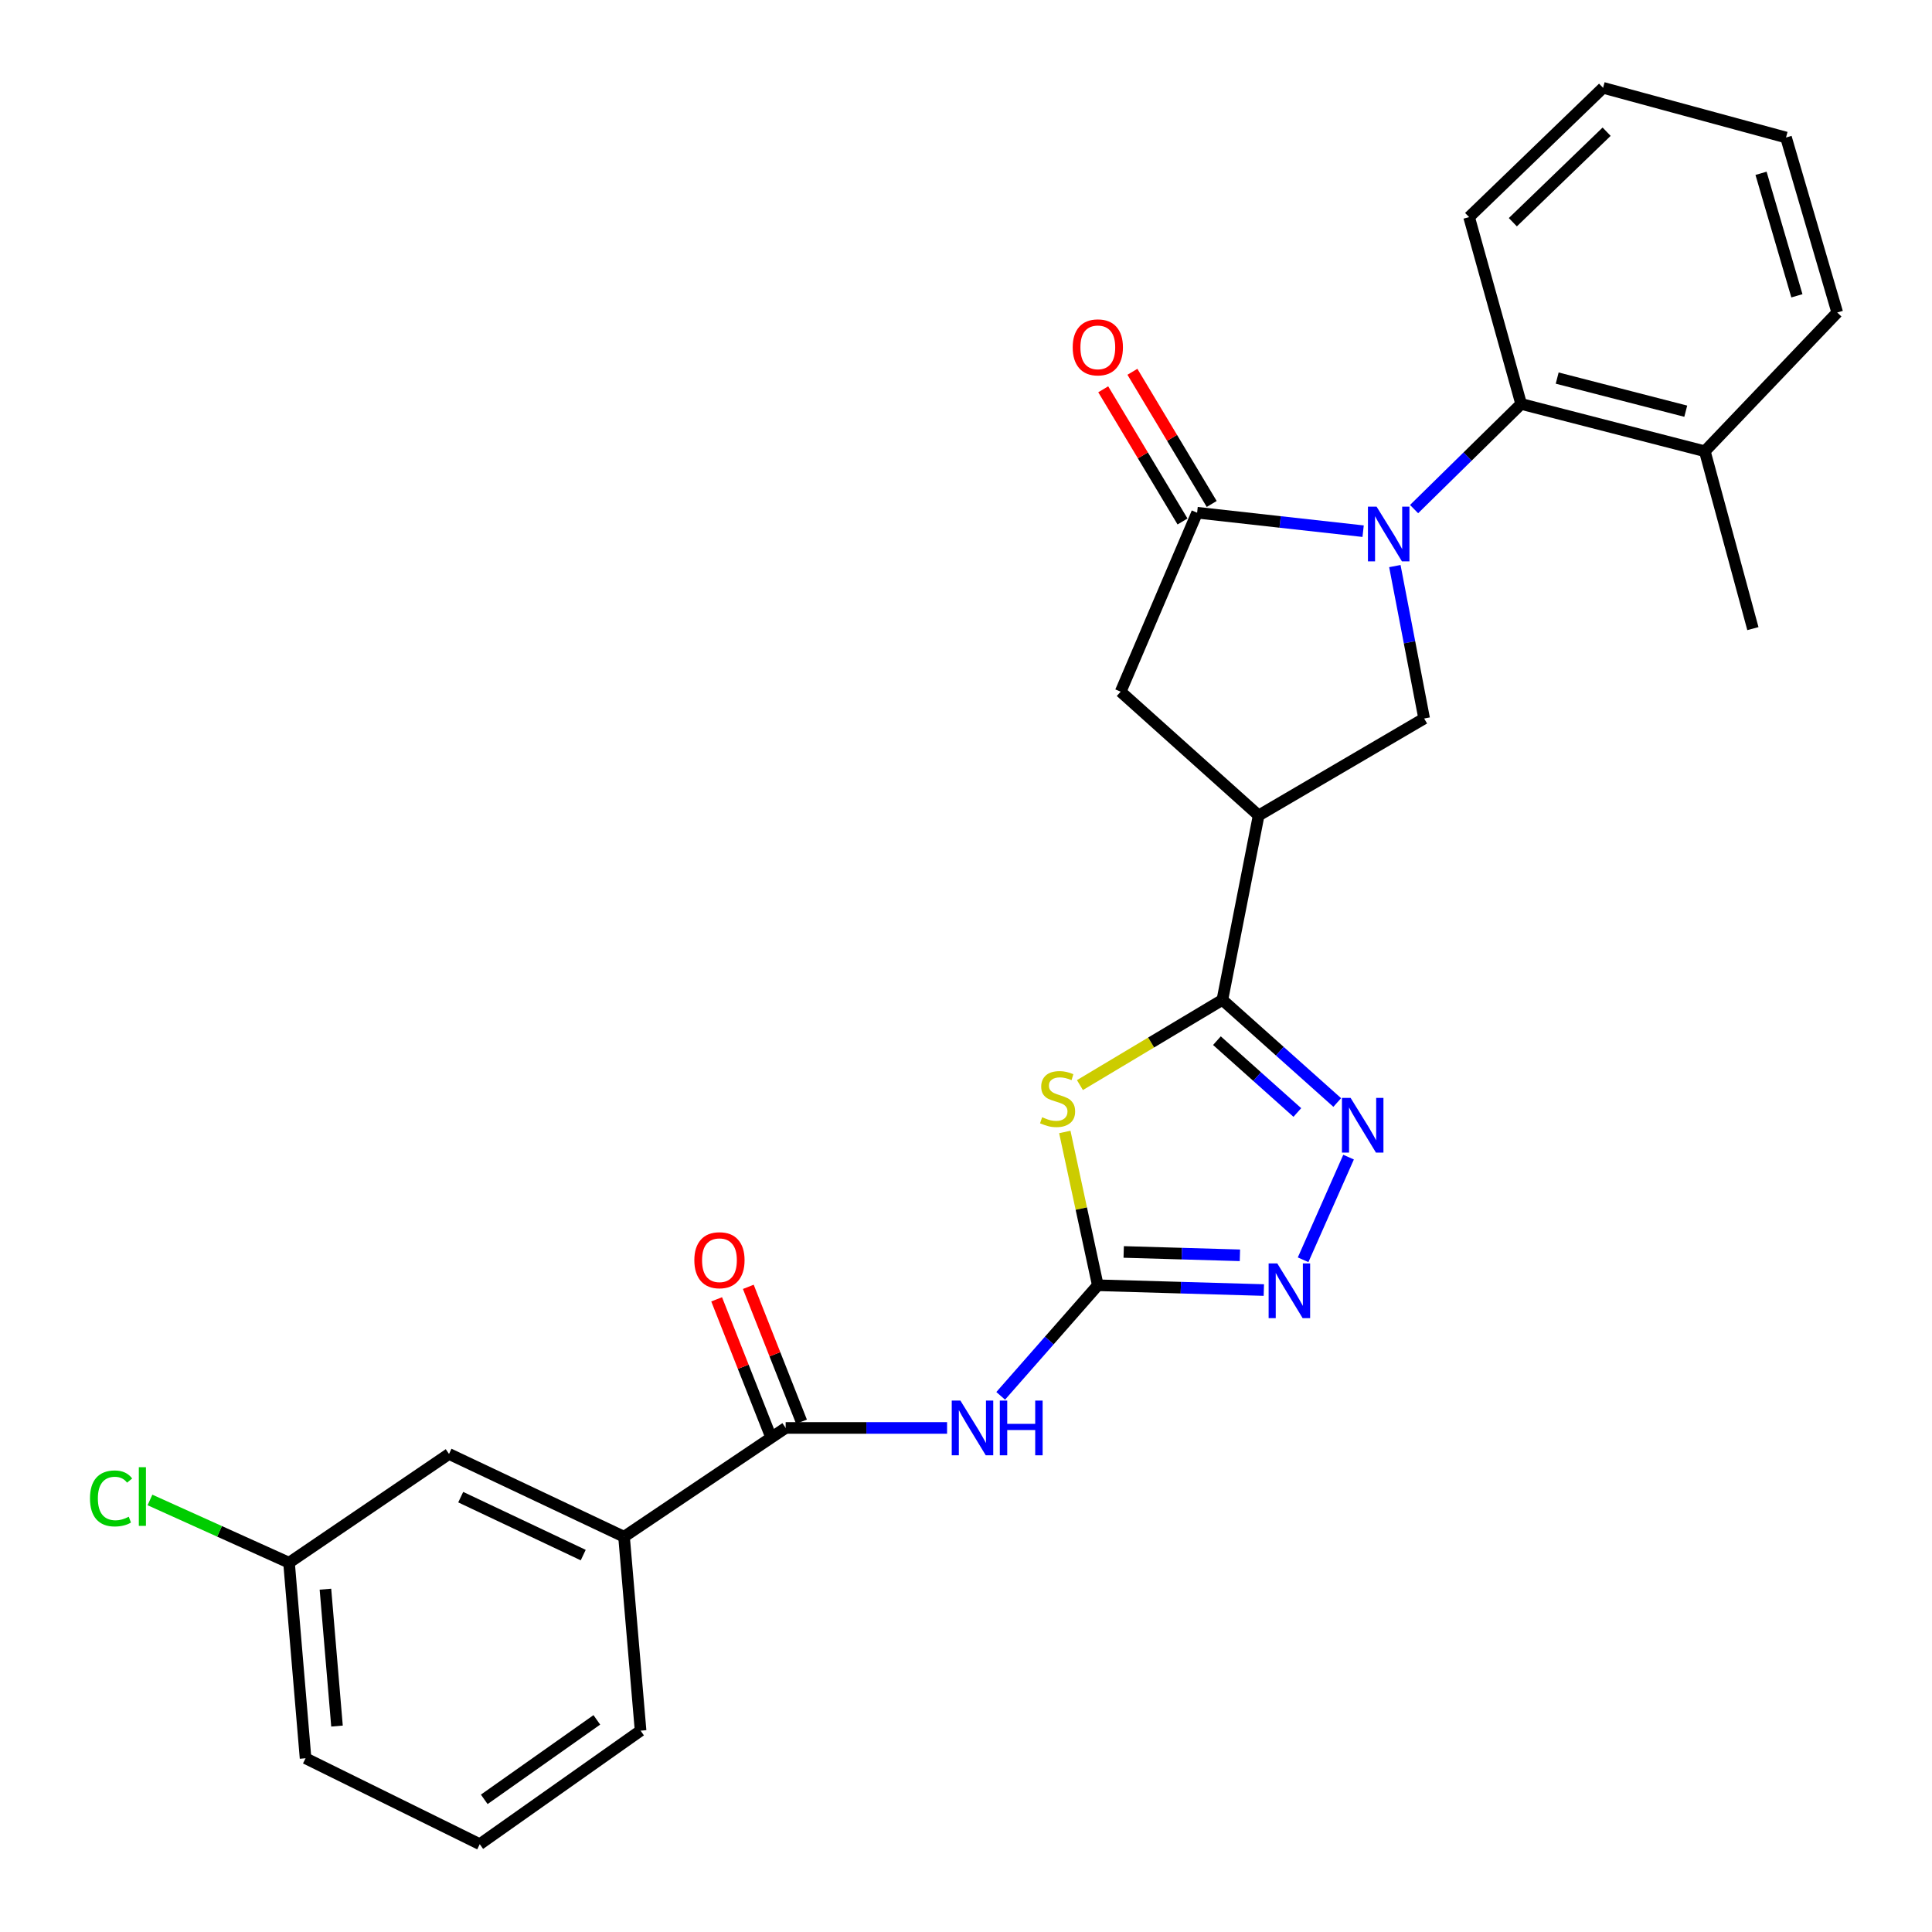 <?xml version='1.0' encoding='iso-8859-1'?>
<svg version='1.1' baseProfile='full'
              xmlns='http://www.w3.org/2000/svg'
                      xmlns:rdkit='http://www.rdkit.org/xml'
                      xmlns:xlink='http://www.w3.org/1999/xlink'
                  xml:space='preserve'
width='1000px' height='1000px' viewBox='0 0 1000 1000'>
<!-- END OF HEADER -->
<rect style='opacity:1.0;fill:#FFFFFF;stroke:none' width='1000' height='1000' x='0' y='0'> </rect>
<path class='bond-3' d='M 705.551,274.94 L 662.587,270.161' style='fill:none;fill-rule:evenodd;stroke:#0000FF;stroke-width:6px;stroke-linecap:butt;stroke-linejoin:miter;stroke-opacity:1' />
<path class='bond-3' d='M 662.587,270.161 L 619.623,265.381' style='fill:none;fill-rule:evenodd;stroke:#000000;stroke-width:6px;stroke-linecap:butt;stroke-linejoin:miter;stroke-opacity:1' />
<path class='bond-8' d='M 721.975,293.003 L 729.557,332.449' style='fill:none;fill-rule:evenodd;stroke:#0000FF;stroke-width:6px;stroke-linecap:butt;stroke-linejoin:miter;stroke-opacity:1' />
<path class='bond-8' d='M 729.557,332.449 L 737.138,371.895' style='fill:none;fill-rule:evenodd;stroke:#000000;stroke-width:6px;stroke-linecap:butt;stroke-linejoin:miter;stroke-opacity:1' />
<path class='bond-10' d='M 731.928,263.505 L 759.635,236.293' style='fill:none;fill-rule:evenodd;stroke:#0000FF;stroke-width:6px;stroke-linecap:butt;stroke-linejoin:miter;stroke-opacity:1' />
<path class='bond-10' d='M 759.635,236.293 L 787.341,209.081' style='fill:none;fill-rule:evenodd;stroke:#000000;stroke-width:6px;stroke-linecap:butt;stroke-linejoin:miter;stroke-opacity:1' />
<path class='bond-0' d='M 558.972,561.638 L 595.836,539.589' style='fill:none;fill-rule:evenodd;stroke:#CCCC00;stroke-width:6px;stroke-linecap:butt;stroke-linejoin:miter;stroke-opacity:1' />
<path class='bond-0' d='M 595.836,539.589 L 632.7,517.54' style='fill:none;fill-rule:evenodd;stroke:#000000;stroke-width:6px;stroke-linecap:butt;stroke-linejoin:miter;stroke-opacity:1' />
<path class='bond-1' d='M 551.144,585.908 L 559.685,625.58' style='fill:none;fill-rule:evenodd;stroke:#CCCC00;stroke-width:6px;stroke-linecap:butt;stroke-linejoin:miter;stroke-opacity:1' />
<path class='bond-1' d='M 559.685,625.58 L 568.227,665.251' style='fill:none;fill-rule:evenodd;stroke:#000000;stroke-width:6px;stroke-linecap:butt;stroke-linejoin:miter;stroke-opacity:1' />
<path class='bond-6' d='M 568.227,665.251 L 543.092,693.868' style='fill:none;fill-rule:evenodd;stroke:#000000;stroke-width:6px;stroke-linecap:butt;stroke-linejoin:miter;stroke-opacity:1' />
<path class='bond-6' d='M 543.092,693.868 L 517.957,722.484' style='fill:none;fill-rule:evenodd;stroke:#0000FF;stroke-width:6px;stroke-linecap:butt;stroke-linejoin:miter;stroke-opacity:1' />
<path class='bond-29' d='M 568.227,665.251 L 611.193,666.49' style='fill:none;fill-rule:evenodd;stroke:#000000;stroke-width:6px;stroke-linecap:butt;stroke-linejoin:miter;stroke-opacity:1' />
<path class='bond-29' d='M 611.193,666.49 L 654.159,667.728' style='fill:none;fill-rule:evenodd;stroke:#0000FF;stroke-width:6px;stroke-linecap:butt;stroke-linejoin:miter;stroke-opacity:1' />
<path class='bond-29' d='M 581.624,648.011 L 611.701,648.878' style='fill:none;fill-rule:evenodd;stroke:#000000;stroke-width:6px;stroke-linecap:butt;stroke-linejoin:miter;stroke-opacity:1' />
<path class='bond-29' d='M 611.701,648.878 L 641.777,649.745' style='fill:none;fill-rule:evenodd;stroke:#0000FF;stroke-width:6px;stroke-linecap:butt;stroke-linejoin:miter;stroke-opacity:1' />
<path class='bond-2' d='M 632.7,517.54 L 651.474,422.078' style='fill:none;fill-rule:evenodd;stroke:#000000;stroke-width:6px;stroke-linecap:butt;stroke-linejoin:miter;stroke-opacity:1' />
<path class='bond-4' d='M 632.7,517.54 L 662.426,544.097' style='fill:none;fill-rule:evenodd;stroke:#000000;stroke-width:6px;stroke-linecap:butt;stroke-linejoin:miter;stroke-opacity:1' />
<path class='bond-4' d='M 662.426,544.097 L 692.153,570.655' style='fill:none;fill-rule:evenodd;stroke:#0000FF;stroke-width:6px;stroke-linecap:butt;stroke-linejoin:miter;stroke-opacity:1' />
<path class='bond-4' d='M 629.88,538.646 L 650.688,557.236' style='fill:none;fill-rule:evenodd;stroke:#000000;stroke-width:6px;stroke-linecap:butt;stroke-linejoin:miter;stroke-opacity:1' />
<path class='bond-4' d='M 650.688,557.236 L 671.497,575.826' style='fill:none;fill-rule:evenodd;stroke:#0000FF;stroke-width:6px;stroke-linecap:butt;stroke-linejoin:miter;stroke-opacity:1' />
<path class='bond-11' d='M 619.623,265.381 L 580.051,358.015' style='fill:none;fill-rule:evenodd;stroke:#000000;stroke-width:6px;stroke-linecap:butt;stroke-linejoin:miter;stroke-opacity:1' />
<path class='bond-13' d='M 627.178,260.85 L 606.656,226.641' style='fill:none;fill-rule:evenodd;stroke:#000000;stroke-width:6px;stroke-linecap:butt;stroke-linejoin:miter;stroke-opacity:1' />
<path class='bond-13' d='M 606.656,226.641 L 586.134,192.433' style='fill:none;fill-rule:evenodd;stroke:#FF0000;stroke-width:6px;stroke-linecap:butt;stroke-linejoin:miter;stroke-opacity:1' />
<path class='bond-13' d='M 612.069,269.913 L 591.547,235.705' style='fill:none;fill-rule:evenodd;stroke:#000000;stroke-width:6px;stroke-linecap:butt;stroke-linejoin:miter;stroke-opacity:1' />
<path class='bond-13' d='M 591.547,235.705 L 571.026,201.496' style='fill:none;fill-rule:evenodd;stroke:#FF0000;stroke-width:6px;stroke-linecap:butt;stroke-linejoin:miter;stroke-opacity:1' />
<path class='bond-7' d='M 698.018,598.928 L 674.488,652.058' style='fill:none;fill-rule:evenodd;stroke:#0000FF;stroke-width:6px;stroke-linecap:butt;stroke-linejoin:miter;stroke-opacity:1' />
<path class='bond-5' d='M 651.474,422.078 L 737.138,371.895' style='fill:none;fill-rule:evenodd;stroke:#000000;stroke-width:6px;stroke-linecap:butt;stroke-linejoin:miter;stroke-opacity:1' />
<path class='bond-27' d='M 651.474,422.078 L 580.051,358.015' style='fill:none;fill-rule:evenodd;stroke:#000000;stroke-width:6px;stroke-linecap:butt;stroke-linejoin:miter;stroke-opacity:1' />
<path class='bond-9' d='M 490.204,739.102 L 448.43,739.102' style='fill:none;fill-rule:evenodd;stroke:#0000FF;stroke-width:6px;stroke-linecap:butt;stroke-linejoin:miter;stroke-opacity:1' />
<path class='bond-9' d='M 448.43,739.102 L 406.656,739.102' style='fill:none;fill-rule:evenodd;stroke:#000000;stroke-width:6px;stroke-linecap:butt;stroke-linejoin:miter;stroke-opacity:1' />
<path class='bond-12' d='M 406.656,739.102 L 322.998,795.412' style='fill:none;fill-rule:evenodd;stroke:#000000;stroke-width:6px;stroke-linecap:butt;stroke-linejoin:miter;stroke-opacity:1' />
<path class='bond-14' d='M 414.851,735.87 L 401.088,700.969' style='fill:none;fill-rule:evenodd;stroke:#000000;stroke-width:6px;stroke-linecap:butt;stroke-linejoin:miter;stroke-opacity:1' />
<path class='bond-14' d='M 401.088,700.969 L 387.325,666.067' style='fill:none;fill-rule:evenodd;stroke:#FF0000;stroke-width:6px;stroke-linecap:butt;stroke-linejoin:miter;stroke-opacity:1' />
<path class='bond-14' d='M 398.461,742.333 L 384.698,707.432' style='fill:none;fill-rule:evenodd;stroke:#000000;stroke-width:6px;stroke-linecap:butt;stroke-linejoin:miter;stroke-opacity:1' />
<path class='bond-14' d='M 384.698,707.432 L 370.934,672.531' style='fill:none;fill-rule:evenodd;stroke:#FF0000;stroke-width:6px;stroke-linecap:butt;stroke-linejoin:miter;stroke-opacity:1' />
<path class='bond-16' d='M 787.341,209.081 L 882.412,233.57' style='fill:none;fill-rule:evenodd;stroke:#000000;stroke-width:6px;stroke-linecap:butt;stroke-linejoin:miter;stroke-opacity:1' />
<path class='bond-16' d='M 805.997,195.693 L 872.546,212.835' style='fill:none;fill-rule:evenodd;stroke:#000000;stroke-width:6px;stroke-linecap:butt;stroke-linejoin:miter;stroke-opacity:1' />
<path class='bond-19' d='M 787.341,209.081 L 760.404,112.375' style='fill:none;fill-rule:evenodd;stroke:#000000;stroke-width:6px;stroke-linecap:butt;stroke-linejoin:miter;stroke-opacity:1' />
<path class='bond-15' d='M 322.998,795.412 L 232.41,752.57' style='fill:none;fill-rule:evenodd;stroke:#000000;stroke-width:6px;stroke-linecap:butt;stroke-linejoin:miter;stroke-opacity:1' />
<path class='bond-15' d='M 301.877,804.913 L 238.465,774.923' style='fill:none;fill-rule:evenodd;stroke:#000000;stroke-width:6px;stroke-linecap:butt;stroke-linejoin:miter;stroke-opacity:1' />
<path class='bond-20' d='M 322.998,795.412 L 331.562,895.778' style='fill:none;fill-rule:evenodd;stroke:#000000;stroke-width:6px;stroke-linecap:butt;stroke-linejoin:miter;stroke-opacity:1' />
<path class='bond-17' d='M 232.41,752.57 L 149.603,808.861' style='fill:none;fill-rule:evenodd;stroke:#000000;stroke-width:6px;stroke-linecap:butt;stroke-linejoin:miter;stroke-opacity:1' />
<path class='bond-22' d='M 882.412,233.57 L 907.293,325.372' style='fill:none;fill-rule:evenodd;stroke:#000000;stroke-width:6px;stroke-linecap:butt;stroke-linejoin:miter;stroke-opacity:1' />
<path class='bond-23' d='M 882.412,233.57 L 950.957,161.746' style='fill:none;fill-rule:evenodd;stroke:#000000;stroke-width:6px;stroke-linecap:butt;stroke-linejoin:miter;stroke-opacity:1' />
<path class='bond-18' d='M 149.603,808.861 L 113.611,792.617' style='fill:none;fill-rule:evenodd;stroke:#000000;stroke-width:6px;stroke-linecap:butt;stroke-linejoin:miter;stroke-opacity:1' />
<path class='bond-18' d='M 113.611,792.617 L 77.619,776.373' style='fill:none;fill-rule:evenodd;stroke:#00CC00;stroke-width:6px;stroke-linecap:butt;stroke-linejoin:miter;stroke-opacity:1' />
<path class='bond-30' d='M 149.603,808.861 L 158.158,910.079' style='fill:none;fill-rule:evenodd;stroke:#000000;stroke-width:6px;stroke-linecap:butt;stroke-linejoin:miter;stroke-opacity:1' />
<path class='bond-30' d='M 168.442,822.56 L 174.43,893.412' style='fill:none;fill-rule:evenodd;stroke:#000000;stroke-width:6px;stroke-linecap:butt;stroke-linejoin:miter;stroke-opacity:1' />
<path class='bond-25' d='M 760.404,112.375 L 829.752,45.455' style='fill:none;fill-rule:evenodd;stroke:#000000;stroke-width:6px;stroke-linecap:butt;stroke-linejoin:miter;stroke-opacity:1' />
<path class='bond-25' d='M 783.041,115.015 L 831.585,68.171' style='fill:none;fill-rule:evenodd;stroke:#000000;stroke-width:6px;stroke-linecap:butt;stroke-linejoin:miter;stroke-opacity:1' />
<path class='bond-21' d='M 331.562,895.778 L 248.325,954.545' style='fill:none;fill-rule:evenodd;stroke:#000000;stroke-width:6px;stroke-linecap:butt;stroke-linejoin:miter;stroke-opacity:1' />
<path class='bond-21' d='M 308.915,890.201 L 250.649,931.338' style='fill:none;fill-rule:evenodd;stroke:#000000;stroke-width:6px;stroke-linecap:butt;stroke-linejoin:miter;stroke-opacity:1' />
<path class='bond-24' d='M 248.325,954.545 L 158.158,910.079' style='fill:none;fill-rule:evenodd;stroke:#000000;stroke-width:6px;stroke-linecap:butt;stroke-linejoin:miter;stroke-opacity:1' />
<path class='bond-28' d='M 950.957,161.746 L 924.442,71.168' style='fill:none;fill-rule:evenodd;stroke:#000000;stroke-width:6px;stroke-linecap:butt;stroke-linejoin:miter;stroke-opacity:1' />
<path class='bond-28' d='M 930.071,153.109 L 911.51,89.704' style='fill:none;fill-rule:evenodd;stroke:#000000;stroke-width:6px;stroke-linecap:butt;stroke-linejoin:miter;stroke-opacity:1' />
<path class='bond-26' d='M 829.752,45.455 L 924.442,71.168' style='fill:none;fill-rule:evenodd;stroke:#000000;stroke-width:6px;stroke-linecap:butt;stroke-linejoin:miter;stroke-opacity:1' />
<path  class='atom-0' d='M 712.526 262.252
L 721.806 277.252
Q 722.726 278.732, 724.206 281.412
Q 725.686 284.092, 725.766 284.252
L 725.766 262.252
L 729.526 262.252
L 729.526 290.572
L 725.646 290.572
L 715.686 274.172
Q 714.526 272.252, 713.286 270.052
Q 712.086 267.852, 711.726 267.172
L 711.726 290.572
L 708.046 290.572
L 708.046 262.252
L 712.526 262.252
' fill='#0000FF'/>
<path  class='atom-1' d='M 539.408 578.275
Q 539.728 578.395, 541.048 578.955
Q 542.368 579.515, 543.808 579.875
Q 545.288 580.195, 546.728 580.195
Q 549.408 580.195, 550.968 578.915
Q 552.528 577.595, 552.528 575.315
Q 552.528 573.755, 551.728 572.795
Q 550.968 571.835, 549.768 571.315
Q 548.568 570.795, 546.568 570.195
Q 544.048 569.435, 542.528 568.715
Q 541.048 567.995, 539.968 566.475
Q 538.928 564.955, 538.928 562.395
Q 538.928 558.835, 541.328 556.635
Q 543.768 554.435, 548.568 554.435
Q 551.848 554.435, 555.568 555.995
L 554.648 559.075
Q 551.248 557.675, 548.688 557.675
Q 545.928 557.675, 544.408 558.835
Q 542.888 559.955, 542.928 561.915
Q 542.928 563.435, 543.688 564.355
Q 544.488 565.275, 545.608 565.795
Q 546.768 566.315, 548.688 566.915
Q 551.248 567.715, 552.768 568.515
Q 554.288 569.315, 555.368 570.955
Q 556.488 572.555, 556.488 575.315
Q 556.488 579.235, 553.848 581.355
Q 551.248 583.435, 546.888 583.435
Q 544.368 583.435, 542.448 582.875
Q 540.568 582.355, 538.328 581.435
L 539.408 578.275
' fill='#CCCC00'/>
<path  class='atom-5' d='M 699.067 568.265
L 708.347 583.265
Q 709.267 584.745, 710.747 587.425
Q 712.227 590.105, 712.307 590.265
L 712.307 568.265
L 716.067 568.265
L 716.067 596.585
L 712.187 596.585
L 702.227 580.185
Q 701.067 578.265, 699.827 576.065
Q 698.627 573.865, 698.267 573.185
L 698.267 596.585
L 694.587 596.585
L 694.587 568.265
L 699.067 568.265
' fill='#0000FF'/>
<path  class='atom-7' d='M 497.101 724.942
L 506.381 739.942
Q 507.301 741.422, 508.781 744.102
Q 510.261 746.782, 510.341 746.942
L 510.341 724.942
L 514.101 724.942
L 514.101 753.262
L 510.221 753.262
L 500.261 736.862
Q 499.101 734.942, 497.861 732.742
Q 496.661 730.542, 496.301 729.862
L 496.301 753.262
L 492.621 753.262
L 492.621 724.942
L 497.101 724.942
' fill='#0000FF'/>
<path  class='atom-7' d='M 517.501 724.942
L 521.341 724.942
L 521.341 736.982
L 535.821 736.982
L 535.821 724.942
L 539.661 724.942
L 539.661 753.262
L 535.821 753.262
L 535.821 740.182
L 521.341 740.182
L 521.341 753.262
L 517.501 753.262
L 517.501 724.942
' fill='#0000FF'/>
<path  class='atom-8' d='M 661.119 653.949
L 670.399 668.949
Q 671.319 670.429, 672.799 673.109
Q 674.279 675.789, 674.359 675.949
L 674.359 653.949
L 678.119 653.949
L 678.119 682.269
L 674.239 682.269
L 664.279 665.869
Q 663.119 663.949, 661.879 661.749
Q 660.679 659.549, 660.319 658.869
L 660.319 682.269
L 656.639 682.269
L 656.639 653.949
L 661.119 653.949
' fill='#0000FF'/>
<path  class='atom-14' d='M 555.227 179.787
Q 555.227 172.987, 558.587 169.187
Q 561.947 165.387, 568.227 165.387
Q 574.507 165.387, 577.867 169.187
Q 581.227 172.987, 581.227 179.787
Q 581.227 186.667, 577.827 190.587
Q 574.427 194.467, 568.227 194.467
Q 561.987 194.467, 558.587 190.587
Q 555.227 186.707, 555.227 179.787
M 568.227 191.267
Q 572.547 191.267, 574.867 188.387
Q 577.227 185.467, 577.227 179.787
Q 577.227 174.227, 574.867 171.427
Q 572.547 168.587, 568.227 168.587
Q 563.907 168.587, 561.547 171.387
Q 559.227 174.187, 559.227 179.787
Q 559.227 185.507, 561.547 188.387
Q 563.907 191.267, 568.227 191.267
' fill='#FF0000'/>
<path  class='atom-15' d='M 359.388 652.284
Q 359.388 645.484, 362.748 641.684
Q 366.108 637.884, 372.388 637.884
Q 378.668 637.884, 382.028 641.684
Q 385.388 645.484, 385.388 652.284
Q 385.388 659.164, 381.988 663.084
Q 378.588 666.964, 372.388 666.964
Q 366.148 666.964, 362.748 663.084
Q 359.388 659.204, 359.388 652.284
M 372.388 663.764
Q 376.708 663.764, 379.028 660.884
Q 381.388 657.964, 381.388 652.284
Q 381.388 646.724, 379.028 643.924
Q 376.708 641.084, 372.388 641.084
Q 368.068 641.084, 365.708 643.884
Q 363.388 646.684, 363.388 652.284
Q 363.388 658.004, 365.708 660.884
Q 368.068 663.764, 372.388 663.764
' fill='#FF0000'/>
<path  class='atom-19' d='M 46.577 775.583
Q 46.577 768.543, 49.857 764.863
Q 53.177 761.143, 59.457 761.143
Q 65.297 761.143, 68.417 765.263
L 65.777 767.423
Q 63.497 764.423, 59.457 764.423
Q 55.177 764.423, 52.897 767.303
Q 50.657 770.143, 50.657 775.583
Q 50.657 781.183, 52.977 784.063
Q 55.337 786.943, 59.897 786.943
Q 63.017 786.943, 66.657 785.063
L 67.777 788.063
Q 66.297 789.023, 64.057 789.583
Q 61.817 790.143, 59.337 790.143
Q 53.177 790.143, 49.857 786.383
Q 46.577 782.623, 46.577 775.583
' fill='#00CC00'/>
<path  class='atom-19' d='M 71.857 759.423
L 75.537 759.423
L 75.537 789.783
L 71.857 789.783
L 71.857 759.423
' fill='#00CC00'/>
</svg>

